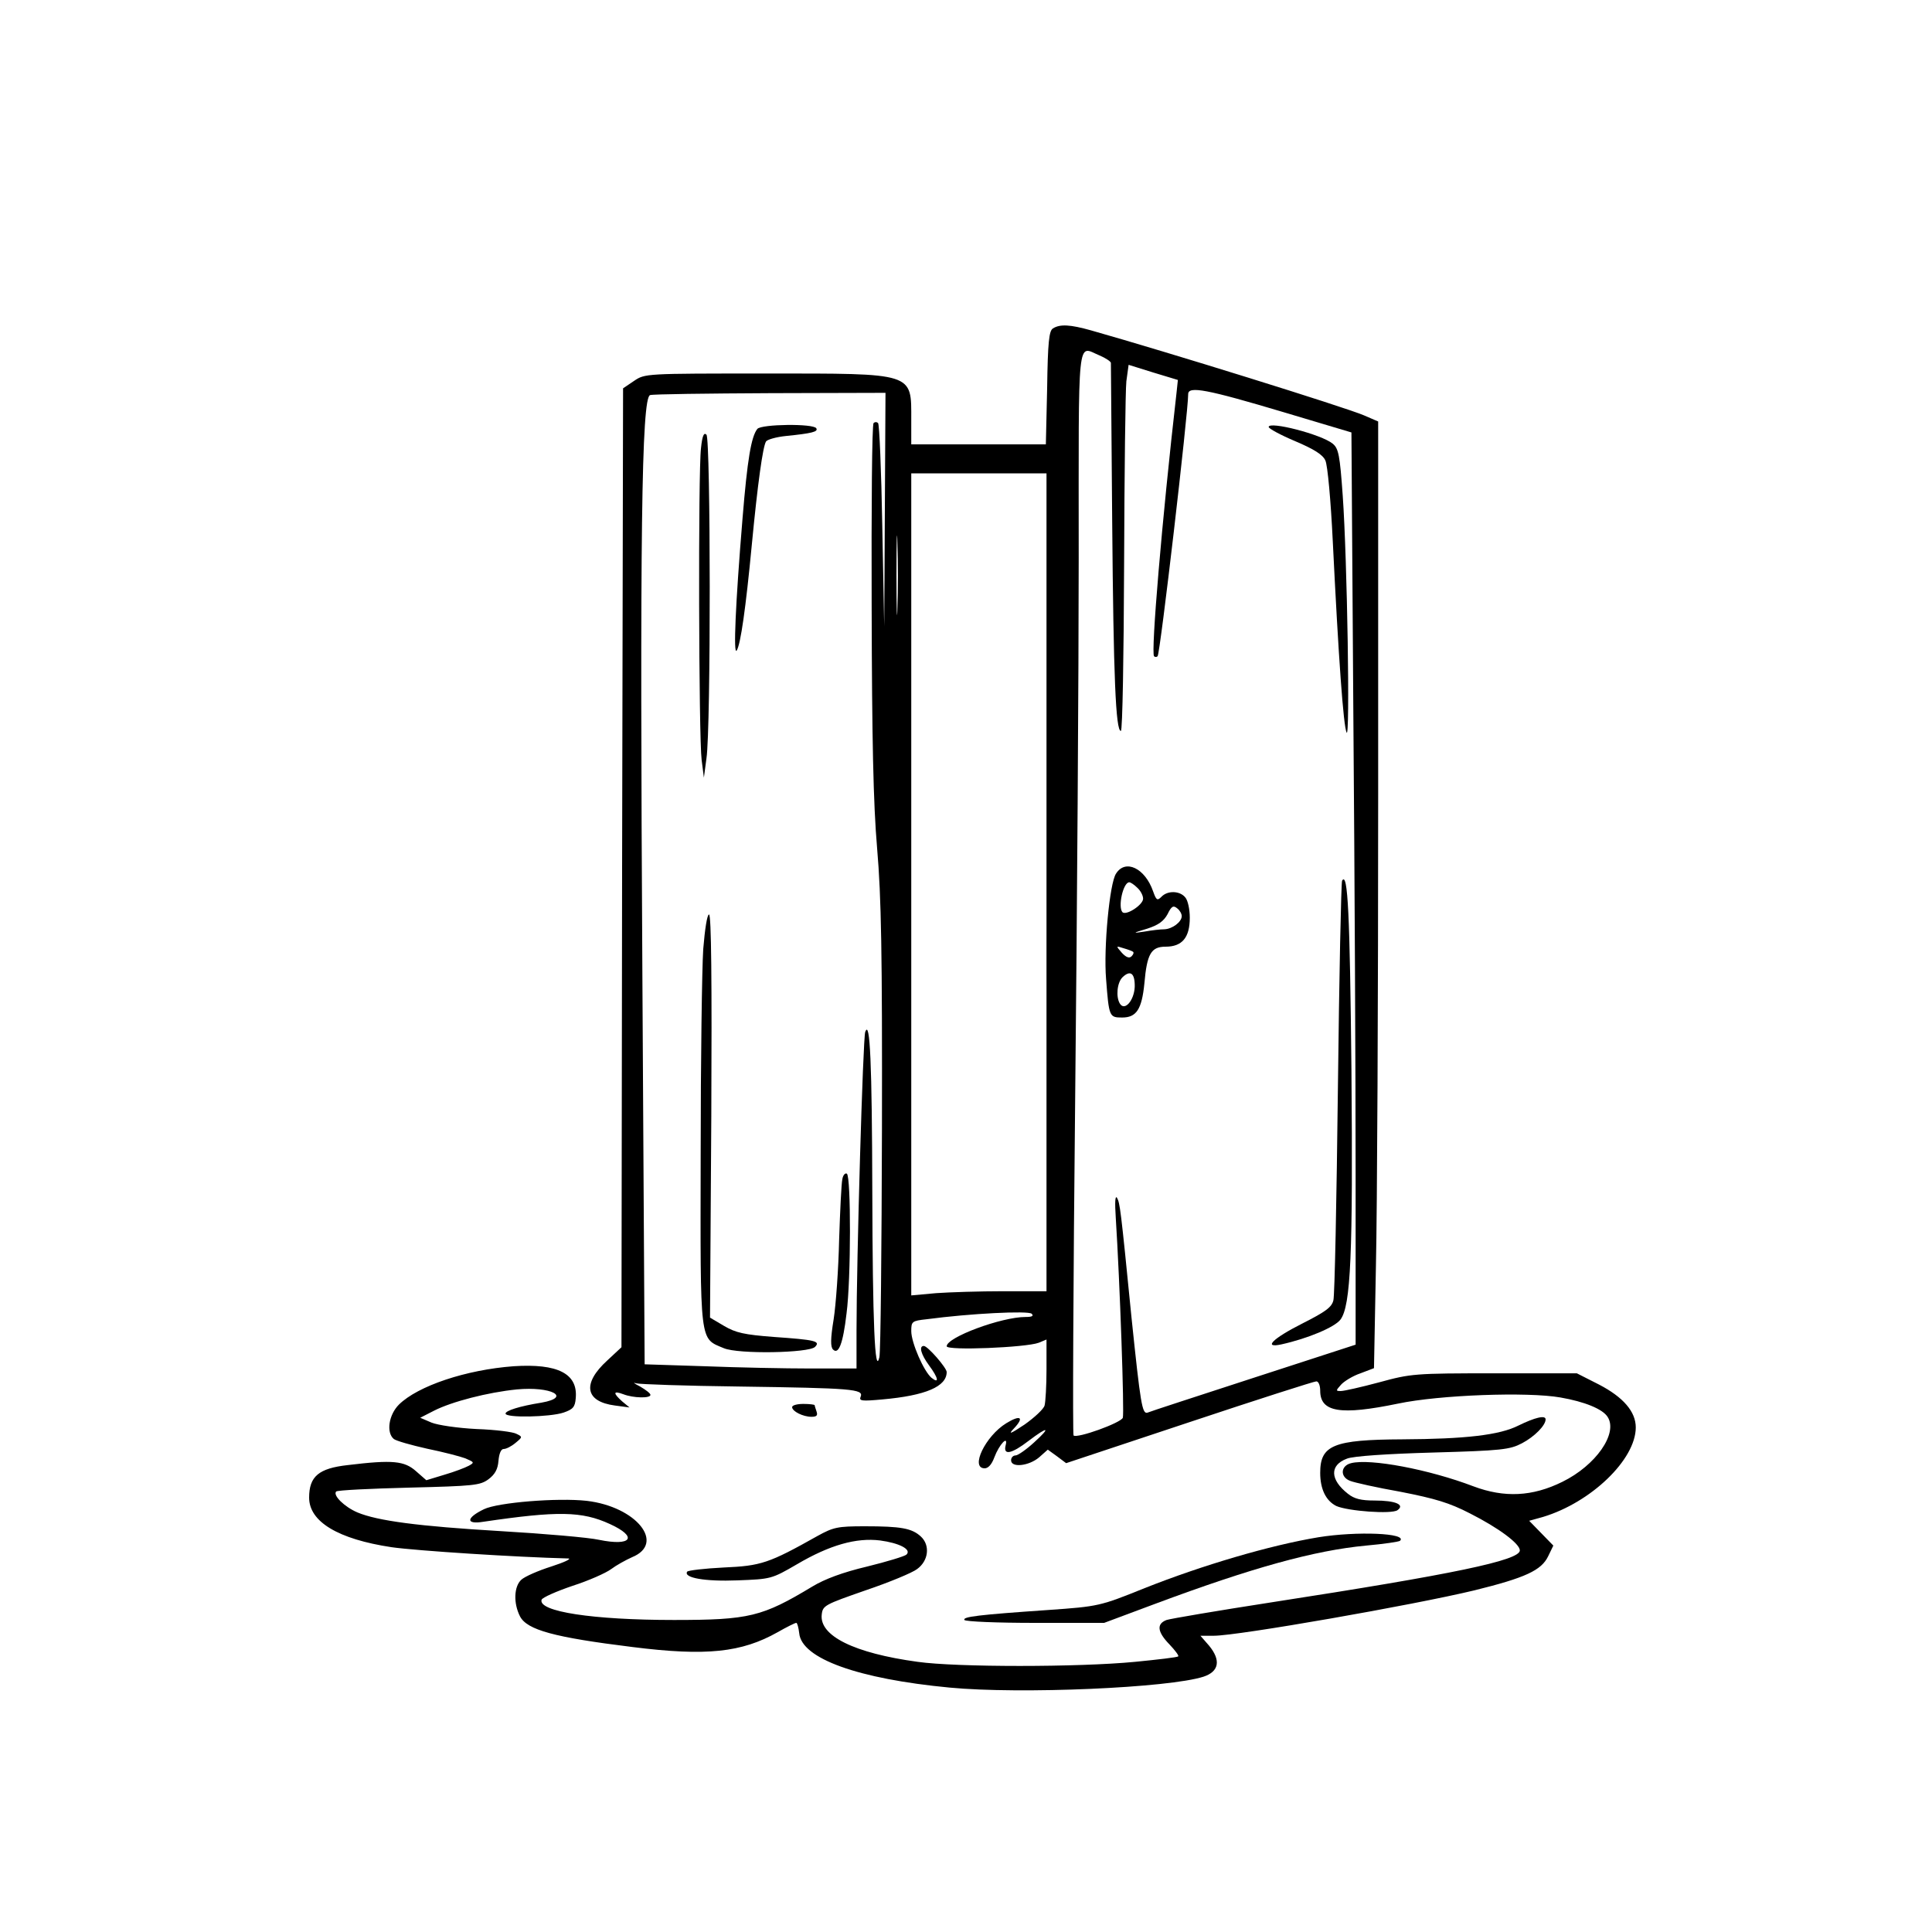 <?xml version="1.0" encoding="UTF-8" standalone="yes"?>
<svg version="1.0" xmlns="http://www.w3.org/2000/svg" width="450pt" height="450pt" viewBox="0 0 600 600" preserveAspectRatio="xMidYMid meet">
  <g transform="translate(0,600) scale(0.1,-0.1)" fill="#000000" stroke="none">
    <path d="M3270 4980 c-12 -7 -16 -42 -18 -185 l-4 -175 -209 0 -209 0 0 76 c0
148 13 144 -453 144 -373 0 -374 0 -408 -23 l-34 -23 -3 -1489 -2 -1489 -44
-41 c-79 -72 -69 -128 24 -140 l45 -6 -23 19 c-29 26 -28 34 4 22 31 -12 84
-13 84 -2 0 5 -15 16 -32 26 -18 9 -24 14 -13 10 11 -3 155 -8 320 -10 351 -5
387 -8 378 -31 -6 -14 2 -15 68 -9 134 12 199 40 199 85 0 13 -59 81 -71 81
-16 0 -9 -26 16 -60 29 -39 33 -59 8 -39 -24 20 -63 109 -63 145 0 30 2 32 48
37 135 18 316 27 326 17 7 -7 1 -10 -19 -10 -75 0 -245 -63 -245 -91 0 -14
246 -4 286 11 l24 10 0 -93 c0 -50 -3 -101 -6 -112 -3 -11 -31 -37 -62 -59
-45 -30 -52 -32 -33 -12 33 35 20 43 -24 16 -65 -40 -113 -140 -67 -140 11 0
22 12 30 34 15 40 44 71 35 37 -8 -32 19 -26 71 14 62 47 71 44 17 -5 -24 -22
-50 -40 -57 -40 -8 0 -14 -7 -14 -15 0 -24 55 -18 87 9 l27 24 29 -21 28 -21
382 127 c210 70 388 127 395 127 7 0 12 -13 12 -29 0 -67 63 -77 242 -40 128
27 402 37 504 19 75 -13 132 -36 147 -61 32 -51 -37 -150 -141 -201 -93 -46
-180 -50 -276 -14 -139 53 -321 87 -380 72 -33 -8 -35 -43 -3 -55 12 -5 83
-21 157 -34 107 -21 151 -34 215 -67 89 -45 155 -94 155 -115 0 -31 -207 -74
-770 -161 -168 -26 -315 -51 -327 -55 -32 -12 -29 -37 9 -76 17 -18 30 -35 27
-37 -2 -3 -63 -10 -134 -17 -175 -17 -555 -17 -675 0 -198 27 -306 81 -298
147 3 28 10 31 136 75 74 25 146 55 160 66 36 26 41 74 12 101 -28 26 -62 32
-175 32 -84 0 -97 -3 -146 -30 -151 -85 -176 -93 -291 -98 -60 -3 -111 -9
-114 -13 -12 -19 55 -31 156 -27 104 4 106 4 185 50 102 60 184 83 258 74 60
-8 99 -28 82 -44 -5 -5 -61 -22 -122 -37 -76 -18 -132 -39 -170 -62 -156 -94
-196 -104 -430 -104 -251 0 -423 26 -411 63 3 7 46 26 96 43 50 16 104 40 120
52 16 12 45 28 65 37 105 43 13 157 -141 175 -90 10 -276 -5 -319 -26 -56 -27
-57 -48 -2 -39 231 34 306 33 393 -7 88 -40 68 -70 -34 -49 -31 7 -169 19
-306 27 -255 15 -382 32 -444 58 -40 17 -77 53 -66 65 4 4 106 9 226 12 202 5
221 7 247 26 20 15 29 31 31 57 2 23 8 37 16 37 8 0 24 8 37 19 22 18 22 19 3
28 -10 6 -66 13 -124 15 -59 3 -120 12 -140 20 l-35 15 43 22 c55 28 167 57
257 66 106 10 172 -24 77 -41 -69 -11 -112 -25 -112 -34 0 -14 138 -11 180 3
29 10 36 17 38 45 7 76 -56 108 -193 99 -148 -11 -297 -61 -356 -119 -32 -32
-40 -87 -16 -107 8 -6 54 -19 103 -30 49 -10 103 -24 119 -30 28 -12 29 -13
11 -23 -11 -6 -45 -19 -76 -28 l-56 -17 -32 28 c-36 32 -72 36 -212 19 -90
-10 -120 -35 -120 -101 0 -75 90 -129 256 -154 77 -11 387 -31 549 -35 11 -1
-13 -12 -53 -25 -41 -13 -82 -31 -93 -41 -23 -21 -25 -73 -4 -114 22 -42 106
-65 349 -95 230 -29 339 -17 451 46 28 16 54 29 58 29 3 0 7 -15 9 -32 7 -79
183 -142 467 -169 220 -21 682 -1 789 34 48 16 54 51 17 96 l-27 31 42 0 c75
0 618 95 809 141 158 39 208 62 229 106 l16 33 -37 38 -38 39 43 12 c149 45
288 178 288 278 0 49 -39 94 -114 133 l-69 35 -256 0 c-248 0 -259 -1 -358
-28 -56 -15 -109 -27 -119 -27 -16 0 -16 1 1 20 9 10 36 27 60 35 l42 16 6
316 c4 174 7 835 7 1470 l0 1154 -44 19 c-61 26 -611 197 -848 264 -64 18 -96
20 -118 6z m145 -84 c19 -8 35 -19 35 -23 0 -4 2 -226 4 -493 4 -484 11 -650
27 -650 5 0 9 233 10 518 1 284 4 540 7 568 l7 51 77 -24 76 -23 -4 -38 c-46
-402 -80 -809 -70 -820 3 -3 8 -3 11 0 8 7 95 756 95 814 0 26 58 15 296 -56
l211 -63 6 -885 c4 -487 7 -1124 7 -1416 l0 -532 -317 -103 c-175 -57 -323
-105 -329 -108 -17 -6 -22 26 -50 295 -34 344 -36 355 -45 372 -6 9 -7 -15 -4
-60 13 -203 27 -609 22 -623 -6 -16 -142 -65 -153 -55 -3 4 -1 474 5 1045 6
571 11 1327 11 1681 0 711 -6 657 65 628z m-667 -478 l-2 -363 -6 312 c-3 171
-9 315 -13 319 -4 4 -10 4 -14 0 -5 -4 -7 -260 -6 -569 1 -414 5 -612 17 -752
13 -151 16 -327 15 -870 -1 -374 -4 -693 -8 -710 -14 -60 -21 108 -22 515 -1
397 -7 537 -22 495 -7 -20 -27 -708 -27 -927 l0 -118 -142 0 c-79 0 -227 3
-329 7 l-187 6 -7 1206 c-8 1356 -3 1797 24 1804 9 3 177 5 374 6 l357 1 -2
-362z m502 -1158 l0 -1270 -133 0 c-74 0 -168 -3 -210 -6 l-77 -7 0 1277 0
1276 210 0 210 0 0 -1270z m-463 852 c-1 -53 -3 -7 -3 103 0 110 2 154 3 97 2
-57 2 -147 0 -200z"/>
    <path d="M3940 4674 c0 -5 37 -25 82 -44 59 -25 86 -42 94 -60 7 -14 17 -126
23 -250 18 -366 33 -574 43 -595 11 -25 2 537 -12 735 -9 127 -13 147 -31 162
-35 29 -199 71 -199 52z"/>
    <path d="M3466 3287 c-20 -29 -39 -231 -31 -327 9 -118 10 -120 50 -120 44 0
61 25 69 106 8 92 21 114 66 114 51 0 75 28 75 90 0 26 -6 54 -14 63 -17 21
-55 22 -74 2 -13 -13 -16 -11 -26 17 -25 72 -86 101 -115 55z m66 -44 c10 -9
18 -24 18 -34 0 -19 -52 -53 -64 -42 -15 16 2 93 21 93 4 0 15 -7 25 -17z
m138 -88 c0 -18 -29 -40 -54 -41 -12 0 -39 -3 -61 -7 -39 -6 -39 -5 8 9 34 11
51 23 63 45 12 25 18 28 30 18 8 -6 14 -17 14 -24z m-151 -111 c3 -3 0 -9 -5
-14 -7 -7 -17 -3 -30 11 -19 22 -19 22 6 14 14 -4 27 -9 29 -11z m5 -109 c-2
-42 -31 -76 -46 -52 -13 21 -9 65 8 82 25 24 39 12 38 -30z"/>
    <path d="M4168 3265 c-3 -6 -9 -295 -13 -643 -4 -348 -10 -645 -14 -660 -5
-22 -25 -36 -96 -72 -93 -47 -124 -78 -65 -65 81 18 165 53 183 77 32 43 39
201 34 778 -5 480 -11 615 -29 585z"/>
    <path d="M2352 4668 c-19 -24 -31 -94 -46 -278 -22 -266 -29 -428 -18 -410 12
19 28 130 47 330 18 188 34 303 44 319 4 6 32 14 62 17 79 8 101 13 94 24 -9
15 -170 13 -183 -2z"/>
    <path d="M2177 4608 c-9 -71 -7 -899 2 -968 l7 -55 8 60 c14 94 13 992 0 1005
-8 8 -13 -3 -17 -42z"/>
    <path d="M2184 3053 c-4 -60 -8 -347 -8 -638 -1 -595 -4 -570 72 -602 45 -19
264 -15 283 4 18 18 1 22 -128 31 -92 7 -118 13 -154 34 l-44 26 4 626 c2 420
0 626 -7 626 -6 0 -13 -46 -18 -107z"/>
    <path d="M2616 2338 c-3 -13 -7 -97 -10 -188 -2 -91 -10 -202 -17 -247 -10
-61 -10 -86 -2 -94 17 -17 31 17 42 112 14 106 14 426 1 434 -5 3 -12 -4 -14
-17z"/>
    <path d="M2460 1630 c0 -13 34 -30 60 -30 16 0 20 4 16 16 -3 9 -6 18 -6 20 0
2 -16 4 -35 4 -19 0 -35 -4 -35 -10z"/>
    <path d="M4716 1573 c-59 -30 -166 -42 -361 -43 -214 -1 -255 -18 -255 -104 0
-51 18 -87 50 -103 36 -16 172 -26 190 -13 24 17 -6 30 -71 30 -42 0 -63 5
-83 21 -56 44 -57 89 -3 109 19 8 126 15 267 19 214 6 239 9 277 29 38 20 73
55 73 74 0 14 -33 6 -84 -19z"/>
    <path d="M4095 1226 c-151 -25 -361 -87 -540 -158 -139 -56 -143 -57 -300 -68
-218 -15 -266 -21 -260 -31 4 -5 101 -9 220 -9 l214 0 158 59 c303 113 496
166 655 181 56 5 103 12 106 15 24 24 -135 30 -253 11z"/>
  </g>
</svg>